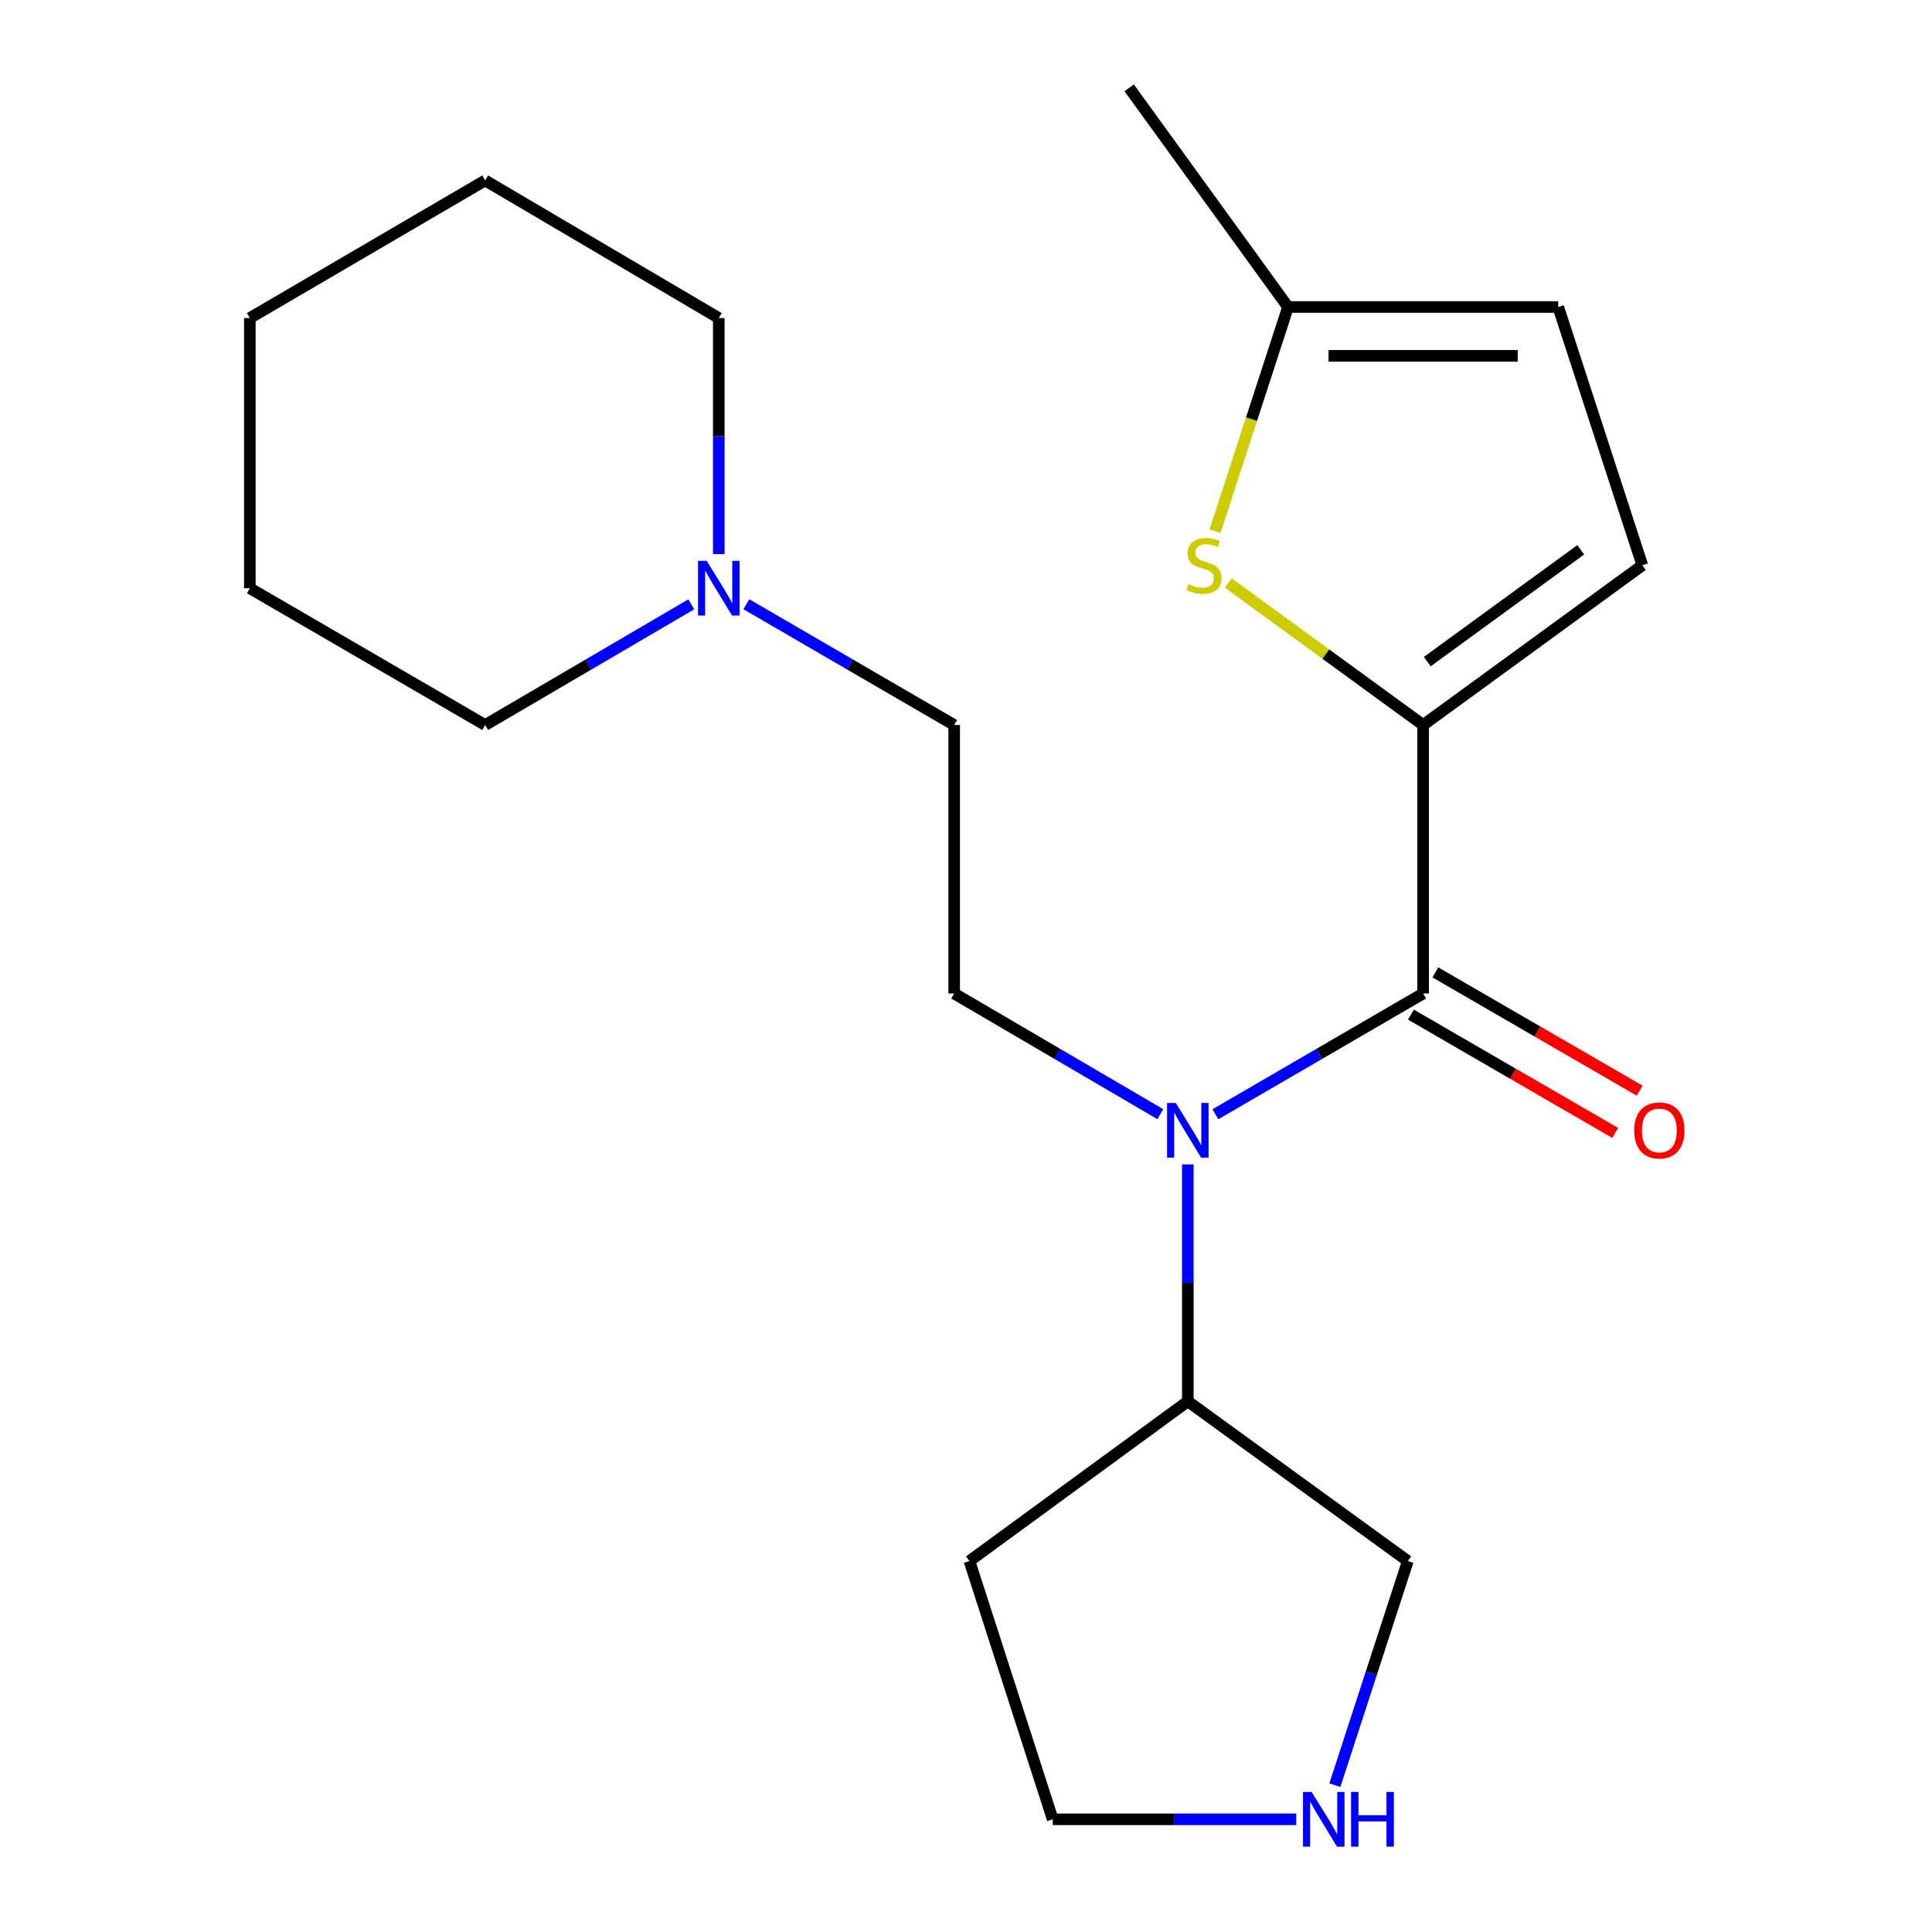 <?xml version='1.0' encoding='iso-8859-1'?>
<svg version='1.1' baseProfile='full'
              xmlns='http://www.w3.org/2000/svg'
                      xmlns:rdkit='http://www.rdkit.org/xml'
                      xmlns:xlink='http://www.w3.org/1999/xlink'
                  xml:space='preserve'
width='1000px' height='1000px' viewBox='0 0 1000 1000'>
<!-- END OF HEADER -->
<rect style='opacity:1.0;fill:#FFFFFF;stroke:none' width='1000' height='1000' x='0' y='0'> </rect>
<path class='bond-0' d='M 736.613,375.265 L 736.613,514.233' style='fill:none;fill-rule:evenodd;stroke:#000000;stroke-width:6px;stroke-linecap:butt;stroke-linejoin:miter;stroke-opacity:1' />
<path class='bond-1' d='M 736.613,375.265 L 686.185,338.516' style='fill:none;fill-rule:evenodd;stroke:#000000;stroke-width:6px;stroke-linecap:butt;stroke-linejoin:miter;stroke-opacity:1' />
<path class='bond-1' d='M 686.185,338.516 L 635.757,301.766' style='fill:none;fill-rule:evenodd;stroke:#CCCC00;stroke-width:6px;stroke-linecap:butt;stroke-linejoin:miter;stroke-opacity:1' />
<path class='bond-3' d='M 736.613,375.265 L 850.072,292.592' style='fill:none;fill-rule:evenodd;stroke:#000000;stroke-width:6px;stroke-linecap:butt;stroke-linejoin:miter;stroke-opacity:1' />
<path class='bond-3' d='M 738.758,342.452 L 818.179,284.58' style='fill:none;fill-rule:evenodd;stroke:#000000;stroke-width:6px;stroke-linecap:butt;stroke-linejoin:miter;stroke-opacity:1' />
<path class='bond-2' d='M 736.613,514.233 L 682.847,545.489' style='fill:none;fill-rule:evenodd;stroke:#000000;stroke-width:6px;stroke-linecap:butt;stroke-linejoin:miter;stroke-opacity:1' />
<path class='bond-2' d='M 682.847,545.489 L 629.081,576.745' style='fill:none;fill-rule:evenodd;stroke:#0000FF;stroke-width:6px;stroke-linecap:butt;stroke-linejoin:miter;stroke-opacity:1' />
<path class='bond-8' d='M 730.284,525.161 L 783.146,555.776' style='fill:none;fill-rule:evenodd;stroke:#000000;stroke-width:6px;stroke-linecap:butt;stroke-linejoin:miter;stroke-opacity:1' />
<path class='bond-8' d='M 783.146,555.776 L 836.009,586.39' style='fill:none;fill-rule:evenodd;stroke:#FF0000;stroke-width:6px;stroke-linecap:butt;stroke-linejoin:miter;stroke-opacity:1' />
<path class='bond-8' d='M 742.942,503.305 L 795.804,533.92' style='fill:none;fill-rule:evenodd;stroke:#000000;stroke-width:6px;stroke-linecap:butt;stroke-linejoin:miter;stroke-opacity:1' />
<path class='bond-8' d='M 795.804,533.92 L 848.666,564.534' style='fill:none;fill-rule:evenodd;stroke:#FF0000;stroke-width:6px;stroke-linecap:butt;stroke-linejoin:miter;stroke-opacity:1' />
<path class='bond-4' d='M 628.908,274.957 L 647.794,216.935' style='fill:none;fill-rule:evenodd;stroke:#CCCC00;stroke-width:6px;stroke-linecap:butt;stroke-linejoin:miter;stroke-opacity:1' />
<path class='bond-4' d='M 647.794,216.935 L 666.68,158.913' style='fill:none;fill-rule:evenodd;stroke:#000000;stroke-width:6px;stroke-linecap:butt;stroke-linejoin:miter;stroke-opacity:1' />
<path class='bond-5' d='M 600.576,576.697 L 547.229,545.465' style='fill:none;fill-rule:evenodd;stroke:#0000FF;stroke-width:6px;stroke-linecap:butt;stroke-linejoin:miter;stroke-opacity:1' />
<path class='bond-5' d='M 547.229,545.465 L 493.882,514.233' style='fill:none;fill-rule:evenodd;stroke:#000000;stroke-width:6px;stroke-linecap:butt;stroke-linejoin:miter;stroke-opacity:1' />
<path class='bond-10' d='M 614.819,602.704 L 614.819,664.013' style='fill:none;fill-rule:evenodd;stroke:#0000FF;stroke-width:6px;stroke-linecap:butt;stroke-linejoin:miter;stroke-opacity:1' />
<path class='bond-10' d='M 614.819,664.013 L 614.819,725.323' style='fill:none;fill-rule:evenodd;stroke:#000000;stroke-width:6px;stroke-linecap:butt;stroke-linejoin:miter;stroke-opacity:1' />
<path class='bond-6' d='M 850.072,292.592 L 806.546,158.913' style='fill:none;fill-rule:evenodd;stroke:#000000;stroke-width:6px;stroke-linecap:butt;stroke-linejoin:miter;stroke-opacity:1' />
<path class='bond-17' d='M 666.68,158.913 L 584.455,45.455' style='fill:none;fill-rule:evenodd;stroke:#000000;stroke-width:6px;stroke-linecap:butt;stroke-linejoin:miter;stroke-opacity:1' />
<path class='bond-21' d='M 666.68,158.913 L 806.546,158.913' style='fill:none;fill-rule:evenodd;stroke:#000000;stroke-width:6px;stroke-linecap:butt;stroke-linejoin:miter;stroke-opacity:1' />
<path class='bond-21' d='M 687.66,184.17 L 785.566,184.17' style='fill:none;fill-rule:evenodd;stroke:#000000;stroke-width:6px;stroke-linecap:butt;stroke-linejoin:miter;stroke-opacity:1' />
<path class='bond-11' d='M 493.882,514.233 L 493.882,375.265' style='fill:none;fill-rule:evenodd;stroke:#000000;stroke-width:6px;stroke-linecap:butt;stroke-linejoin:miter;stroke-opacity:1' />
<path class='bond-7' d='M 386.309,312.751 L 440.095,344.008' style='fill:none;fill-rule:evenodd;stroke:#0000FF;stroke-width:6px;stroke-linecap:butt;stroke-linejoin:miter;stroke-opacity:1' />
<path class='bond-7' d='M 440.095,344.008 L 493.882,375.265' style='fill:none;fill-rule:evenodd;stroke:#000000;stroke-width:6px;stroke-linecap:butt;stroke-linejoin:miter;stroke-opacity:1' />
<path class='bond-15' d='M 372.046,286.806 L 372.046,225.715' style='fill:none;fill-rule:evenodd;stroke:#0000FF;stroke-width:6px;stroke-linecap:butt;stroke-linejoin:miter;stroke-opacity:1' />
<path class='bond-15' d='M 372.046,225.715 L 372.046,164.624' style='fill:none;fill-rule:evenodd;stroke:#000000;stroke-width:6px;stroke-linecap:butt;stroke-linejoin:miter;stroke-opacity:1' />
<path class='bond-16' d='M 357.803,312.802 L 304.463,344.034' style='fill:none;fill-rule:evenodd;stroke:#0000FF;stroke-width:6px;stroke-linecap:butt;stroke-linejoin:miter;stroke-opacity:1' />
<path class='bond-16' d='M 304.463,344.034 L 251.122,375.265' style='fill:none;fill-rule:evenodd;stroke:#000000;stroke-width:6px;stroke-linecap:butt;stroke-linejoin:miter;stroke-opacity:1' />
<path class='bond-9' d='M 690.926,924.001 L 709.806,865.999' style='fill:none;fill-rule:evenodd;stroke:#0000FF;stroke-width:6px;stroke-linecap:butt;stroke-linejoin:miter;stroke-opacity:1' />
<path class='bond-9' d='M 709.806,865.999 L 728.685,807.997' style='fill:none;fill-rule:evenodd;stroke:#000000;stroke-width:6px;stroke-linecap:butt;stroke-linejoin:miter;stroke-opacity:1' />
<path class='bond-22' d='M 670.926,941.675 L 607.906,941.675' style='fill:none;fill-rule:evenodd;stroke:#0000FF;stroke-width:6px;stroke-linecap:butt;stroke-linejoin:miter;stroke-opacity:1' />
<path class='bond-22' d='M 607.906,941.675 L 544.886,941.675' style='fill:none;fill-rule:evenodd;stroke:#000000;stroke-width:6px;stroke-linecap:butt;stroke-linejoin:miter;stroke-opacity:1' />
<path class='bond-12' d='M 614.819,725.323 L 501.781,807.997' style='fill:none;fill-rule:evenodd;stroke:#000000;stroke-width:6px;stroke-linecap:butt;stroke-linejoin:miter;stroke-opacity:1' />
<path class='bond-13' d='M 614.819,725.323 L 728.685,807.997' style='fill:none;fill-rule:evenodd;stroke:#000000;stroke-width:6px;stroke-linecap:butt;stroke-linejoin:miter;stroke-opacity:1' />
<path class='bond-14' d='M 501.781,807.997 L 544.886,941.675' style='fill:none;fill-rule:evenodd;stroke:#000000;stroke-width:6px;stroke-linecap:butt;stroke-linejoin:miter;stroke-opacity:1' />
<path class='bond-18' d='M 372.046,164.624 L 251.122,93.4' style='fill:none;fill-rule:evenodd;stroke:#000000;stroke-width:6px;stroke-linecap:butt;stroke-linejoin:miter;stroke-opacity:1' />
<path class='bond-19' d='M 251.122,375.265 L 129.315,304.462' style='fill:none;fill-rule:evenodd;stroke:#000000;stroke-width:6px;stroke-linecap:butt;stroke-linejoin:miter;stroke-opacity:1' />
<path class='bond-23' d='M 251.122,93.4 L 129.315,164.624' style='fill:none;fill-rule:evenodd;stroke:#000000;stroke-width:6px;stroke-linecap:butt;stroke-linejoin:miter;stroke-opacity:1' />
<path class='bond-20' d='M 129.315,304.462 L 129.315,164.624' style='fill:none;fill-rule:evenodd;stroke:#000000;stroke-width:6px;stroke-linecap:butt;stroke-linejoin:miter;stroke-opacity:1' />
<path  class='atom-2' d='M 615.168 302.312
Q 615.488 302.432, 616.808 302.992
Q 618.128 303.552, 619.568 303.912
Q 621.048 304.232, 622.488 304.232
Q 625.168 304.232, 626.728 302.952
Q 628.288 301.632, 628.288 299.352
Q 628.288 297.792, 627.488 296.832
Q 626.728 295.872, 625.528 295.352
Q 624.328 294.832, 622.328 294.232
Q 619.808 293.472, 618.288 292.752
Q 616.808 292.032, 615.728 290.512
Q 614.688 288.992, 614.688 286.432
Q 614.688 282.872, 617.088 280.672
Q 619.528 278.472, 624.328 278.472
Q 627.608 278.472, 631.328 280.032
L 630.408 283.112
Q 627.008 281.712, 624.448 281.712
Q 621.688 281.712, 620.168 282.872
Q 618.648 283.992, 618.688 285.952
Q 618.688 287.472, 619.448 288.392
Q 620.248 289.312, 621.368 289.832
Q 622.528 290.352, 624.448 290.952
Q 627.008 291.752, 628.528 292.552
Q 630.048 293.352, 631.128 294.992
Q 632.248 296.592, 632.248 299.352
Q 632.248 303.272, 629.608 305.392
Q 627.008 307.472, 622.648 307.472
Q 620.128 307.472, 618.208 306.912
Q 616.328 306.392, 614.088 305.472
L 615.168 302.312
' fill='#CCCC00'/>
<path  class='atom-3' d='M 608.559 570.876
L 617.839 585.876
Q 618.759 587.356, 620.239 590.036
Q 621.719 592.716, 621.799 592.876
L 621.799 570.876
L 625.559 570.876
L 625.559 599.196
L 621.679 599.196
L 611.719 582.796
Q 610.559 580.876, 609.319 578.676
Q 608.119 576.476, 607.759 575.796
L 607.759 599.196
L 604.079 599.196
L 604.079 570.876
L 608.559 570.876
' fill='#0000FF'/>
<path  class='atom-8' d='M 365.786 290.302
L 375.066 305.302
Q 375.986 306.782, 377.466 309.462
Q 378.946 312.142, 379.026 312.302
L 379.026 290.302
L 382.786 290.302
L 382.786 318.622
L 378.906 318.622
L 368.946 302.222
Q 367.786 300.302, 366.546 298.102
Q 365.346 295.902, 364.986 295.222
L 364.986 318.622
L 361.306 318.622
L 361.306 290.302
L 365.786 290.302
' fill='#0000FF'/>
<path  class='atom-9' d='M 845.869 585.116
Q 845.869 578.316, 849.229 574.516
Q 852.589 570.716, 858.869 570.716
Q 865.149 570.716, 868.509 574.516
Q 871.869 578.316, 871.869 585.116
Q 871.869 591.996, 868.469 595.916
Q 865.069 599.796, 858.869 599.796
Q 852.629 599.796, 849.229 595.916
Q 845.869 592.036, 845.869 585.116
M 858.869 596.596
Q 863.189 596.596, 865.509 593.716
Q 867.869 590.796, 867.869 585.116
Q 867.869 579.556, 865.509 576.756
Q 863.189 573.916, 858.869 573.916
Q 854.549 573.916, 852.189 576.716
Q 849.869 579.516, 849.869 585.116
Q 849.869 590.836, 852.189 593.716
Q 854.549 596.596, 858.869 596.596
' fill='#FF0000'/>
<path  class='atom-10' d='M 678.913 927.515
L 688.193 942.515
Q 689.113 943.995, 690.593 946.675
Q 692.073 949.355, 692.153 949.515
L 692.153 927.515
L 695.913 927.515
L 695.913 955.835
L 692.033 955.835
L 682.073 939.435
Q 680.913 937.515, 679.673 935.315
Q 678.473 933.115, 678.113 932.435
L 678.113 955.835
L 674.433 955.835
L 674.433 927.515
L 678.913 927.515
' fill='#0000FF'/>
<path  class='atom-10' d='M 699.313 927.515
L 703.153 927.515
L 703.153 939.555
L 717.633 939.555
L 717.633 927.515
L 721.473 927.515
L 721.473 955.835
L 717.633 955.835
L 717.633 942.755
L 703.153 942.755
L 703.153 955.835
L 699.313 955.835
L 699.313 927.515
' fill='#0000FF'/>
</svg>
